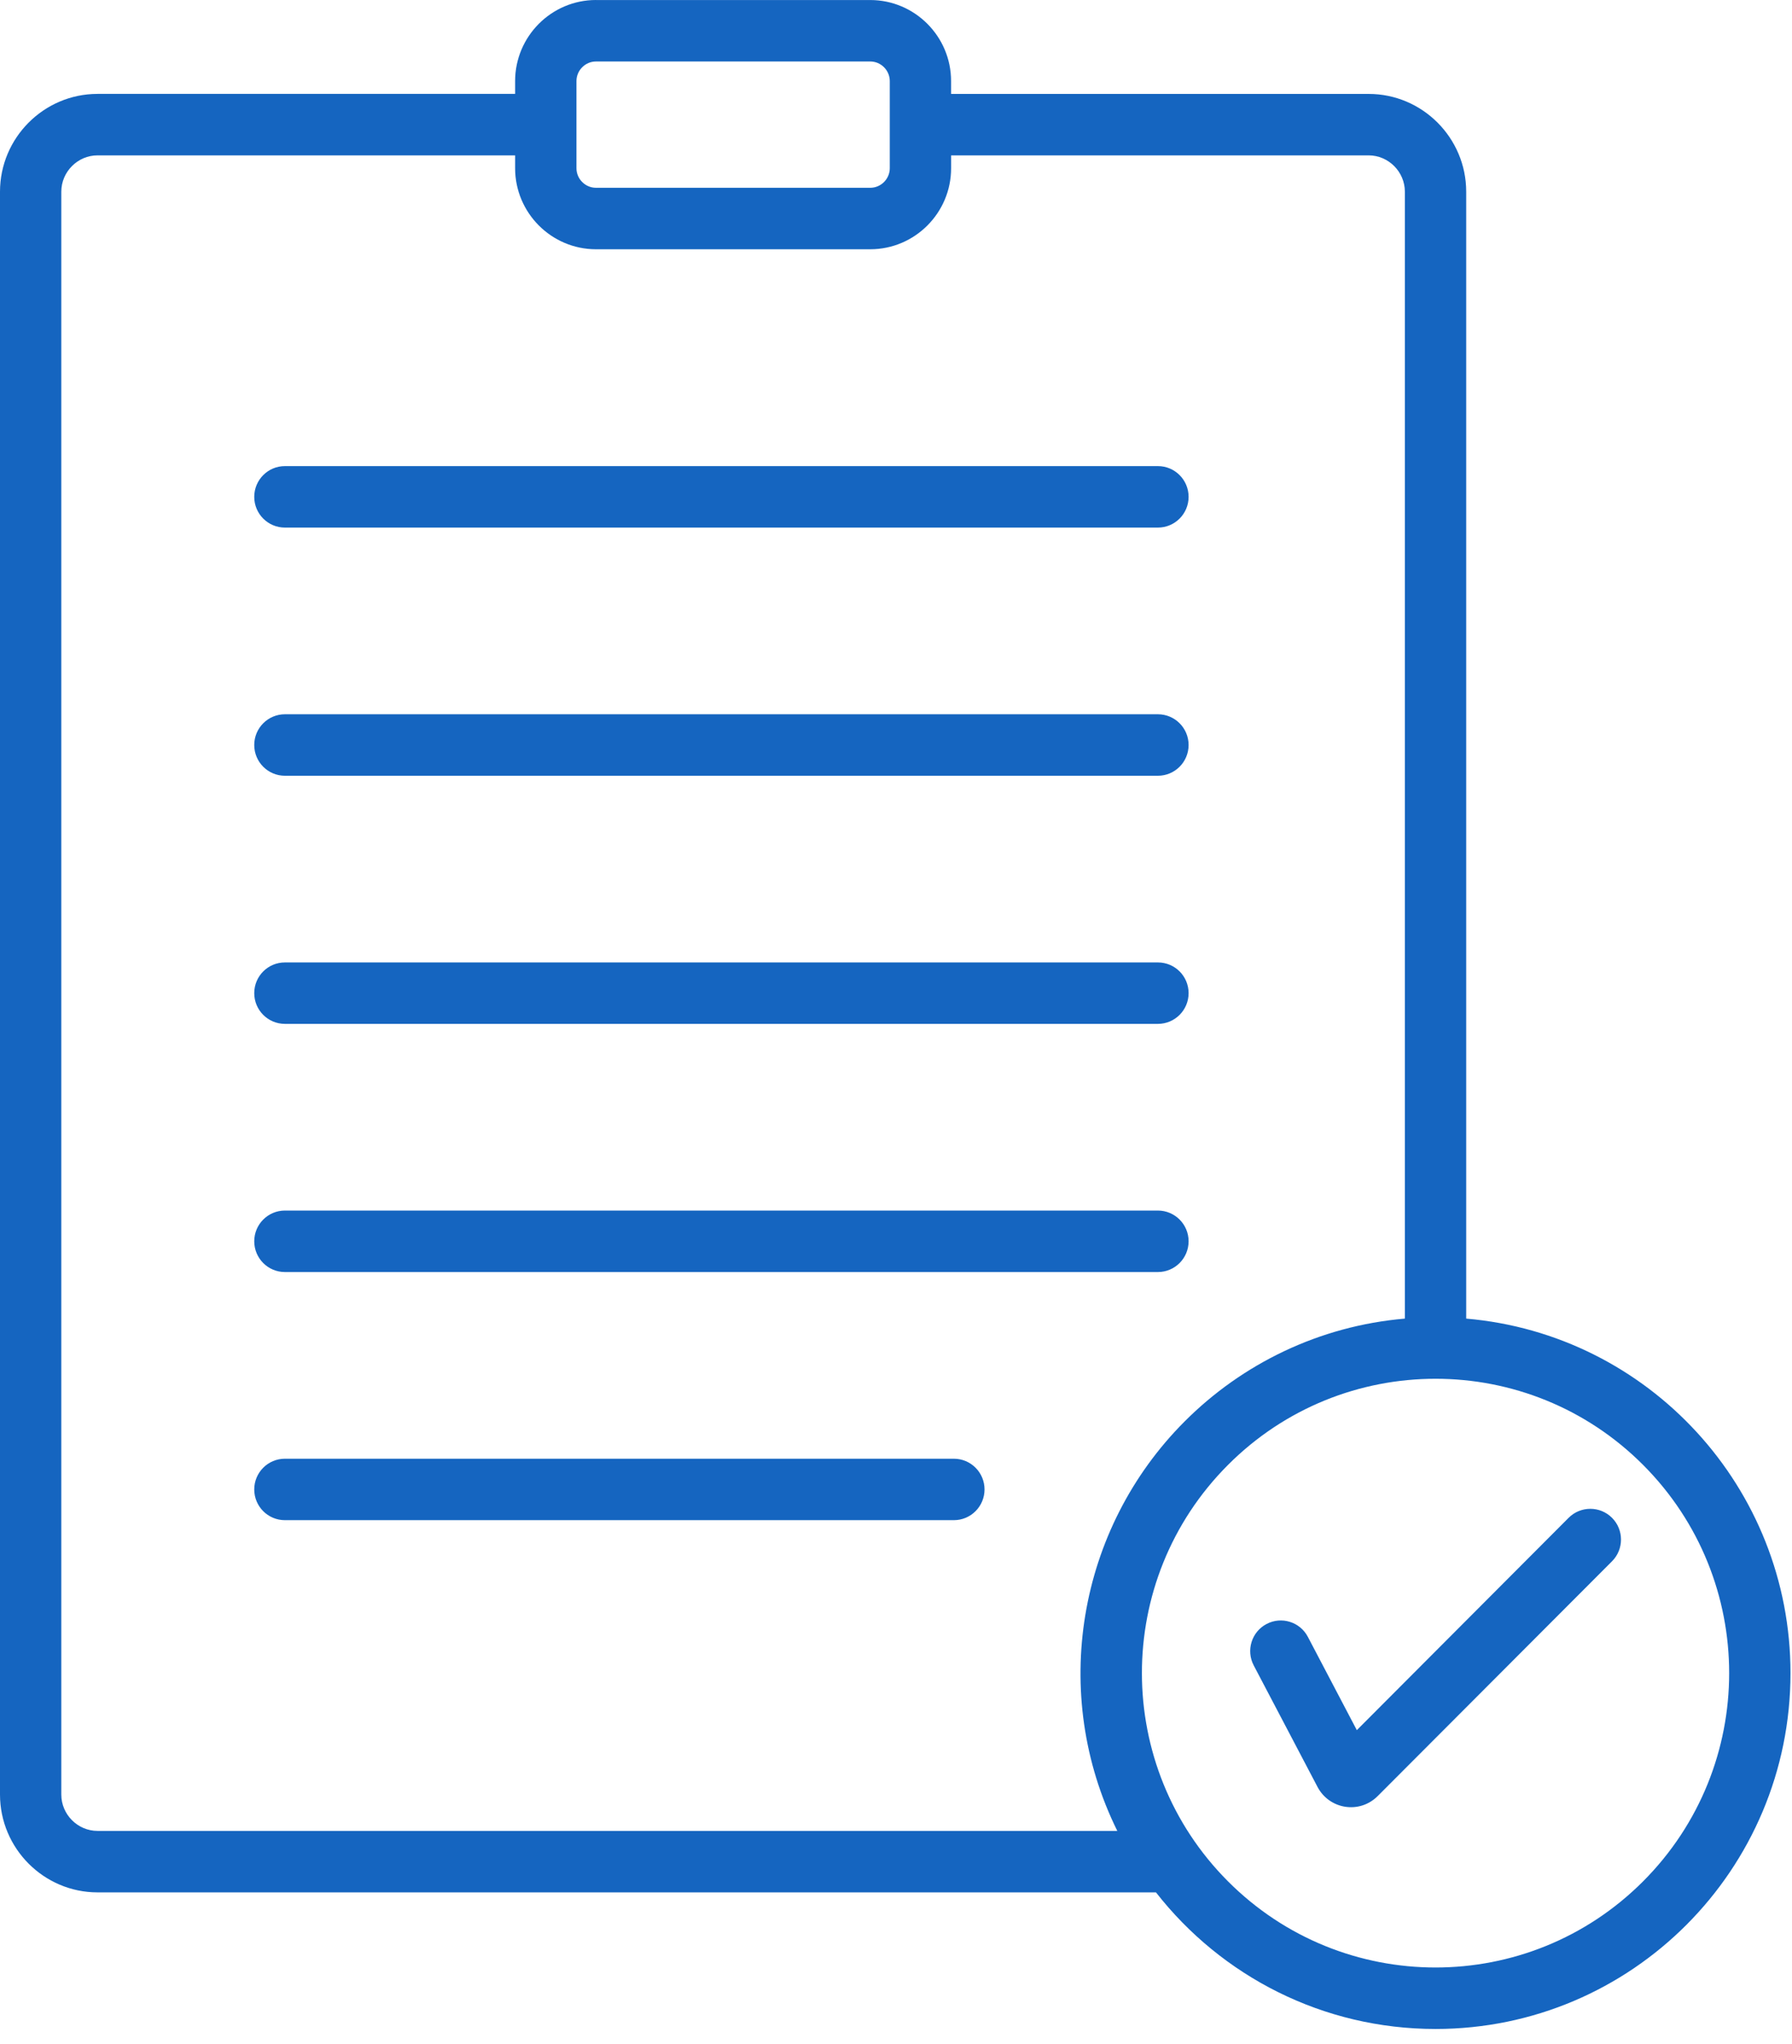 <svg xmlns="http://www.w3.org/2000/svg" width="57" height="65" viewBox="0 0 57 65" fill="none">
  <path fill-rule="evenodd" clip-rule="evenodd" d="M39.879 52.964C39.628 52.487 39.81 51.897 40.286 51.646C40.761 51.395 41.35 51.578 41.6 52.054L43.158 55.022L49.895 48.269C50.276 47.888 50.894 47.888 51.275 48.269C51.656 48.651 51.656 49.27 51.275 49.652L43.823 57.117C43.241 57.7 42.281 57.54 41.907 56.826L39.879 52.964ZM18.957 0C17.54 0 16.385 1.158 16.385 2.578V2.986H3.103C1.394 2.986 0 4.384 0 6.096V57.07C0 58.783 1.395 60.181 3.103 60.181H36.769C38.856 62.851 42.082 64.525 45.662 64.525C51.897 64.525 56.952 59.458 56.952 53.208C56.952 47.311 52.439 42.432 46.637 41.934V6.097C46.637 4.384 45.242 2.987 43.534 2.987H30.252V2.578C30.252 1.158 29.097 0.001 27.68 0.001H18.956L18.957 0ZM30.253 4.941V5.35C30.253 6.77 29.098 7.927 27.681 7.927H18.957C17.54 7.927 16.385 6.77 16.385 5.35V4.941H3.103C2.471 4.941 1.95 5.463 1.95 6.097V57.071C1.95 57.704 2.471 58.226 3.103 58.226H35.539C33.382 53.864 34.27 48.622 37.678 45.207C39.506 43.375 41.957 42.168 44.686 41.934V6.097C44.686 5.463 44.165 4.941 43.533 4.941H30.251H30.253ZM27.681 1.955C28.021 1.955 28.302 2.237 28.302 2.578V5.35C28.302 5.691 28.021 5.972 27.681 5.972H18.957C18.617 5.972 18.336 5.691 18.336 5.35V2.578C18.336 2.237 18.617 1.955 18.957 1.955H27.681ZM9.062 48.344C8.523 48.344 8.087 47.907 8.087 47.367C8.087 46.828 8.524 46.39 9.062 46.39H30.341C30.88 46.39 31.316 46.828 31.316 47.367C31.316 47.907 30.879 48.344 30.341 48.344H9.062ZM9.062 40.453C8.523 40.453 8.087 40.015 8.087 39.475C8.087 38.936 8.524 38.498 9.062 38.498H36.831C37.37 38.498 37.807 38.936 37.807 39.475C37.807 40.015 37.37 40.453 36.831 40.453H9.062ZM9.062 32.561C8.523 32.561 8.087 32.123 8.087 31.584C8.087 31.044 8.524 30.607 9.062 30.607H36.831C37.37 30.607 37.807 31.044 37.807 31.584C37.807 32.123 37.37 32.561 36.831 32.561H9.062ZM9.062 24.67C8.523 24.67 8.087 24.232 8.087 23.692C8.087 23.153 8.524 22.715 9.062 22.715H36.831C37.37 22.715 37.807 23.153 37.807 23.692C37.807 24.232 37.37 24.67 36.831 24.67H9.062ZM9.062 16.778C8.523 16.778 8.087 16.34 8.087 15.801C8.087 15.261 8.524 14.823 9.062 14.823H36.831C37.37 14.823 37.807 15.261 37.807 15.801C37.807 16.34 37.37 16.778 36.831 16.778H9.062ZM52.266 46.589C48.619 42.933 42.705 42.933 39.058 46.589C35.397 50.258 35.423 56.185 39.058 59.828C42.705 63.484 48.619 63.484 52.266 59.828C55.913 56.172 55.913 50.245 52.266 46.589Z" fill="#1565C0"/>
</svg>